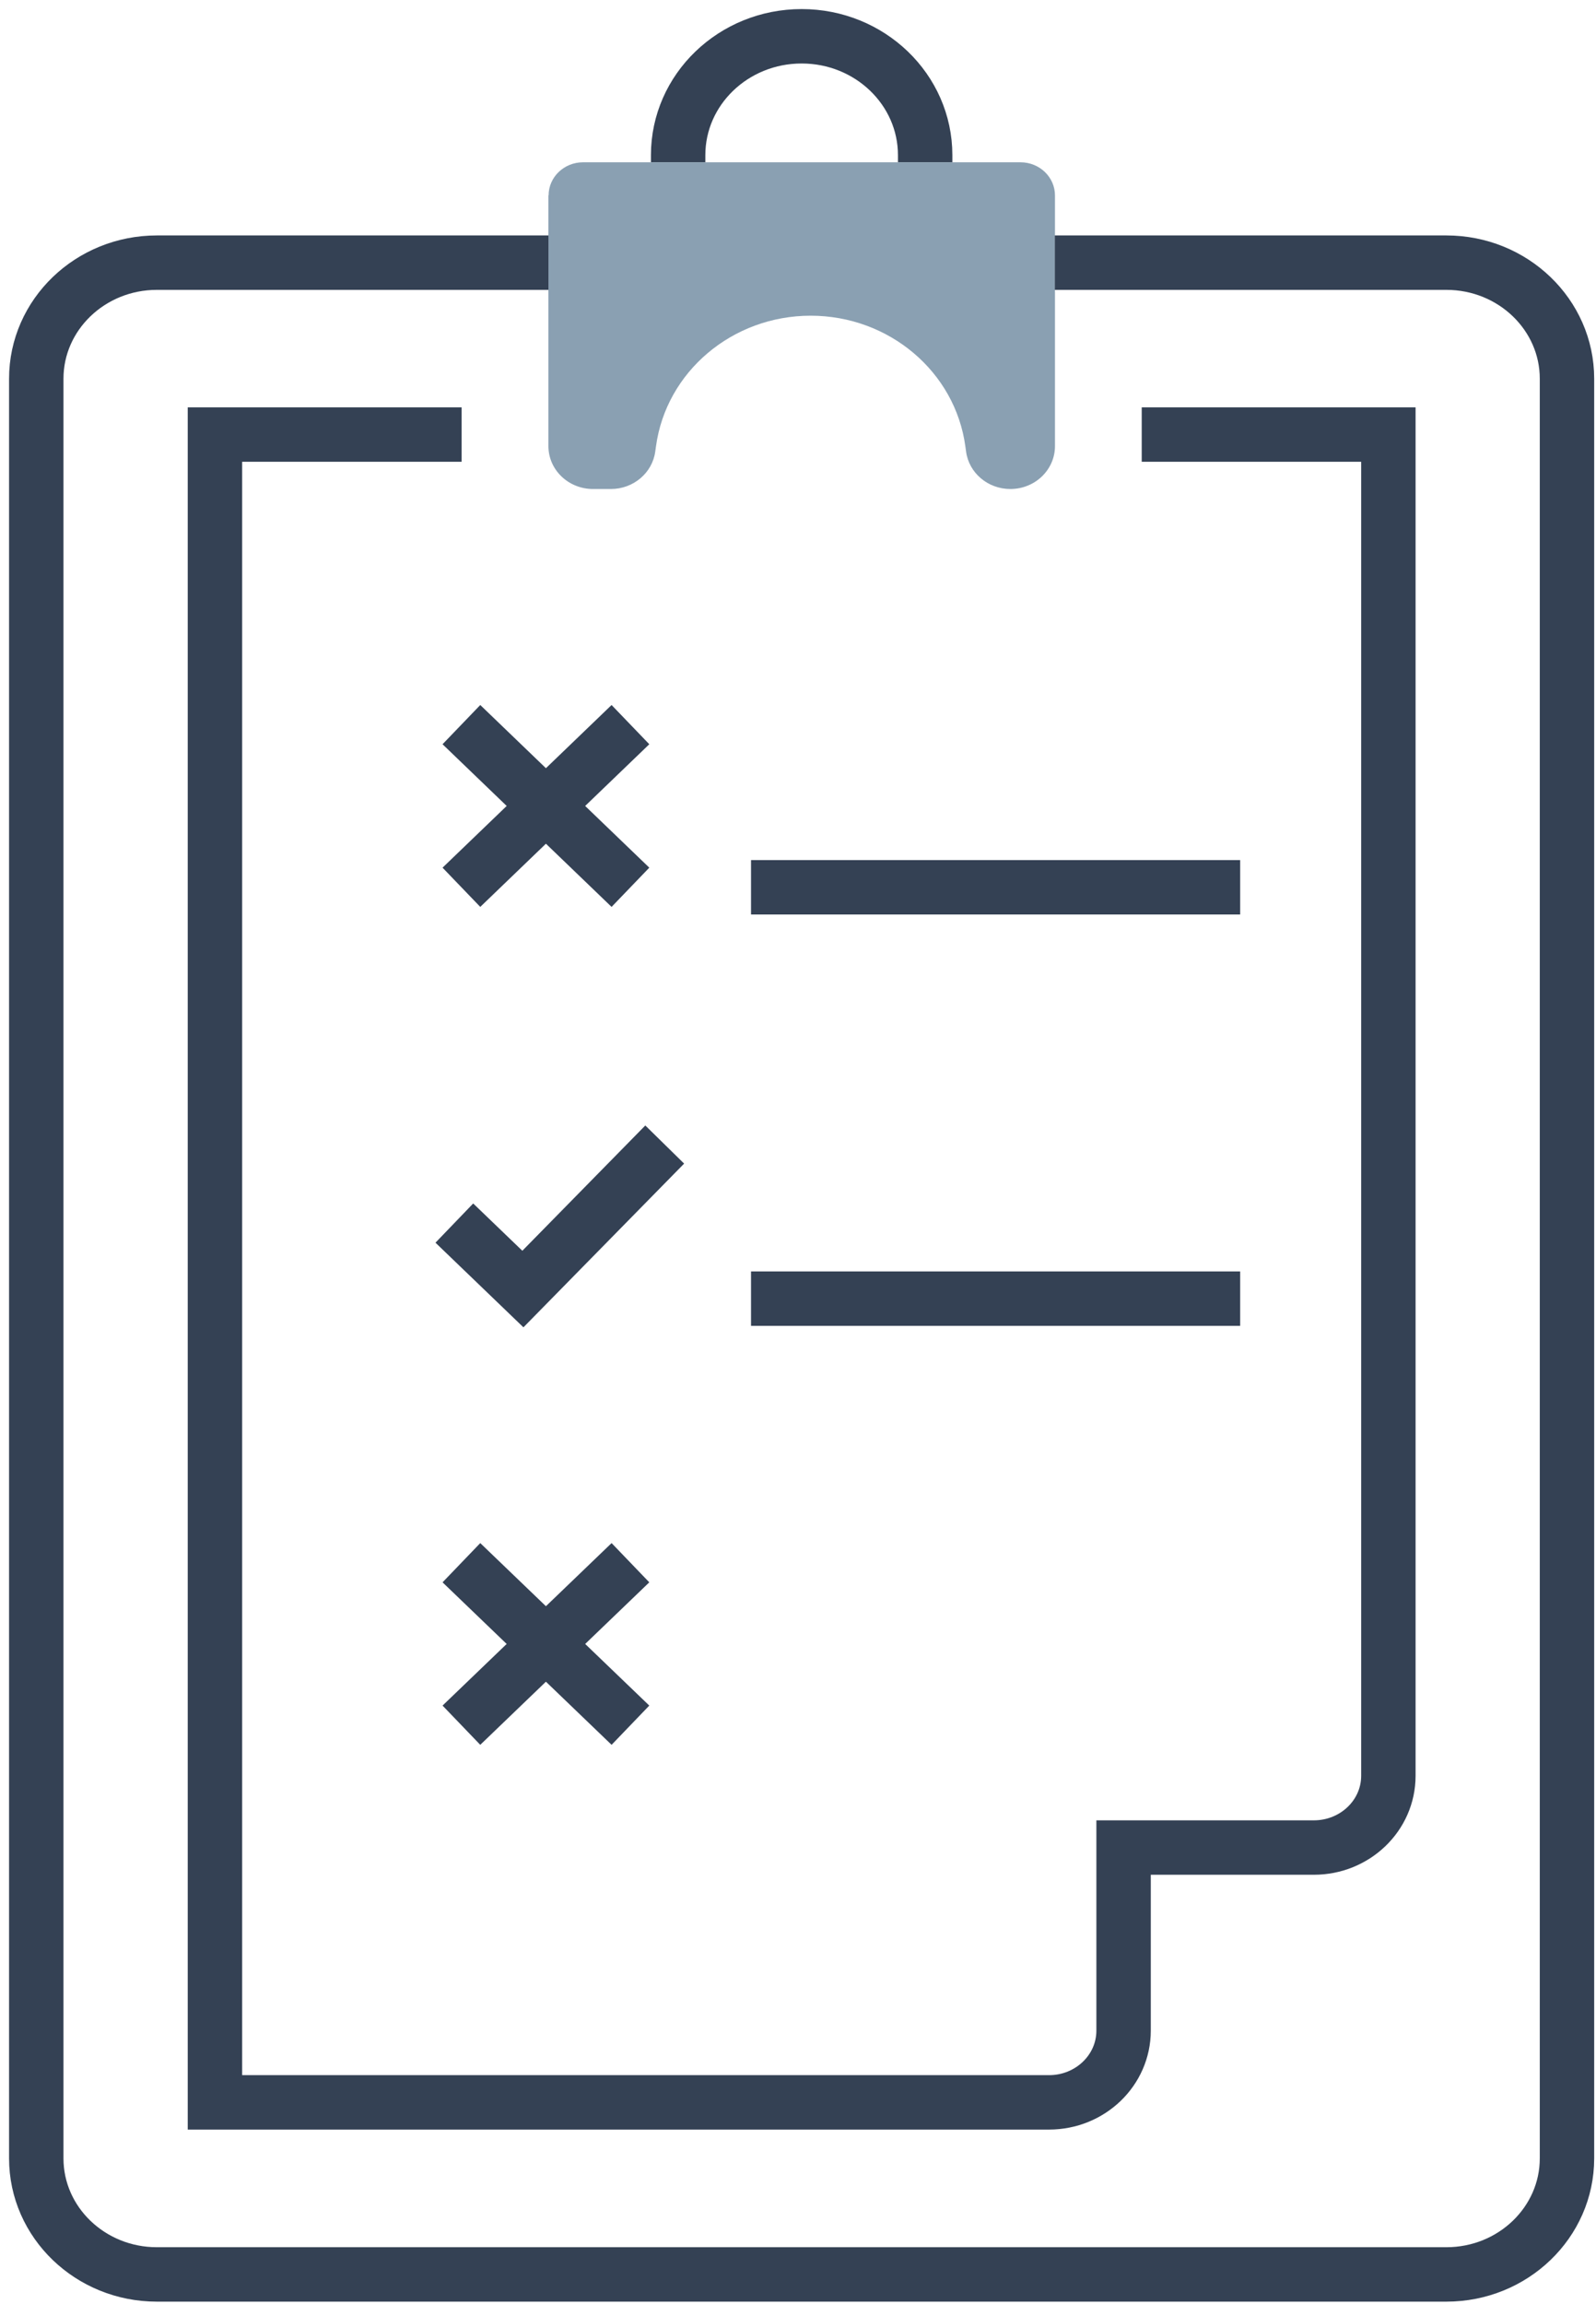 <svg width="88" height="127" viewBox="0 0 88 127" fill="none" xmlns="http://www.w3.org/2000/svg">
<path d="M51.011 8.946V8.552C51.011 4.934 47.961 2 44.201 2C40.441 2 37.391 4.934 37.391 8.552V8.946" stroke="#344154" stroke-width="3" stroke-miterlimit="10"/>
<path d="M30.238 10.774V24.589C30.238 25.897 31.338 26.955 32.699 26.955H33.688C34.919 26.955 35.968 26.07 36.128 24.897L36.169 24.608C36.728 20.491 40.379 17.402 44.699 17.402C49.019 17.402 52.669 20.491 53.228 24.608L53.268 24.897C53.428 26.07 54.468 26.955 55.709 26.955C57.069 26.955 58.169 25.897 58.169 24.589V10.774C58.169 9.764 57.318 8.946 56.268 8.946H32.148C31.098 8.946 30.248 9.764 30.248 10.774H30.238Z" fill="#8AA0B2"/>
<path d="M30.24 14.478H8.65C4.98 14.478 2 17.345 2 20.875V118.975C2 122.505 4.98 125.372 8.65 125.372H79.75C83.42 125.372 86.4 122.505 86.4 118.975V20.875C86.4 17.345 83.42 14.478 79.75 14.478H58.16" stroke="#344154" stroke-width="3" stroke-miterlimit="10"/>
<path d="M25.452 23.954H11.852V115.887H57.842C60.112 115.887 61.952 114.116 61.952 111.933V101.841H72.442C74.712 101.841 76.552 100.071 76.552 97.887V23.954H62.952" stroke="#344154" stroke-width="3" stroke-miterlimit="10"/>
<path d="M36.651 63.09L28.831 71.055L25.051 67.419" stroke="#344154" stroke-width="3" stroke-miterlimit="10"/>
<path d="M25.441 48.909L34.761 39.943" stroke="#344154" stroke-width="3" stroke-miterlimit="10"/>
<path d="M34.761 48.909L25.441 39.943" stroke="#344154" stroke-width="3" stroke-miterlimit="10"/>
<path d="M25.441 95.097L34.761 86.14" stroke="#344154" stroke-width="3" stroke-miterlimit="10"/>
<path d="M34.761 95.097L25.441 86.14" stroke="#344154" stroke-width="3" stroke-miterlimit="10"/>
<path d="M41.41 48.909H68.38" stroke="#344154" stroke-width="3" stroke-miterlimit="10"/>
<path d="M41.41 71.585H68.38" stroke="#344154" stroke-width="3" stroke-miterlimit="10"/>
</svg>
